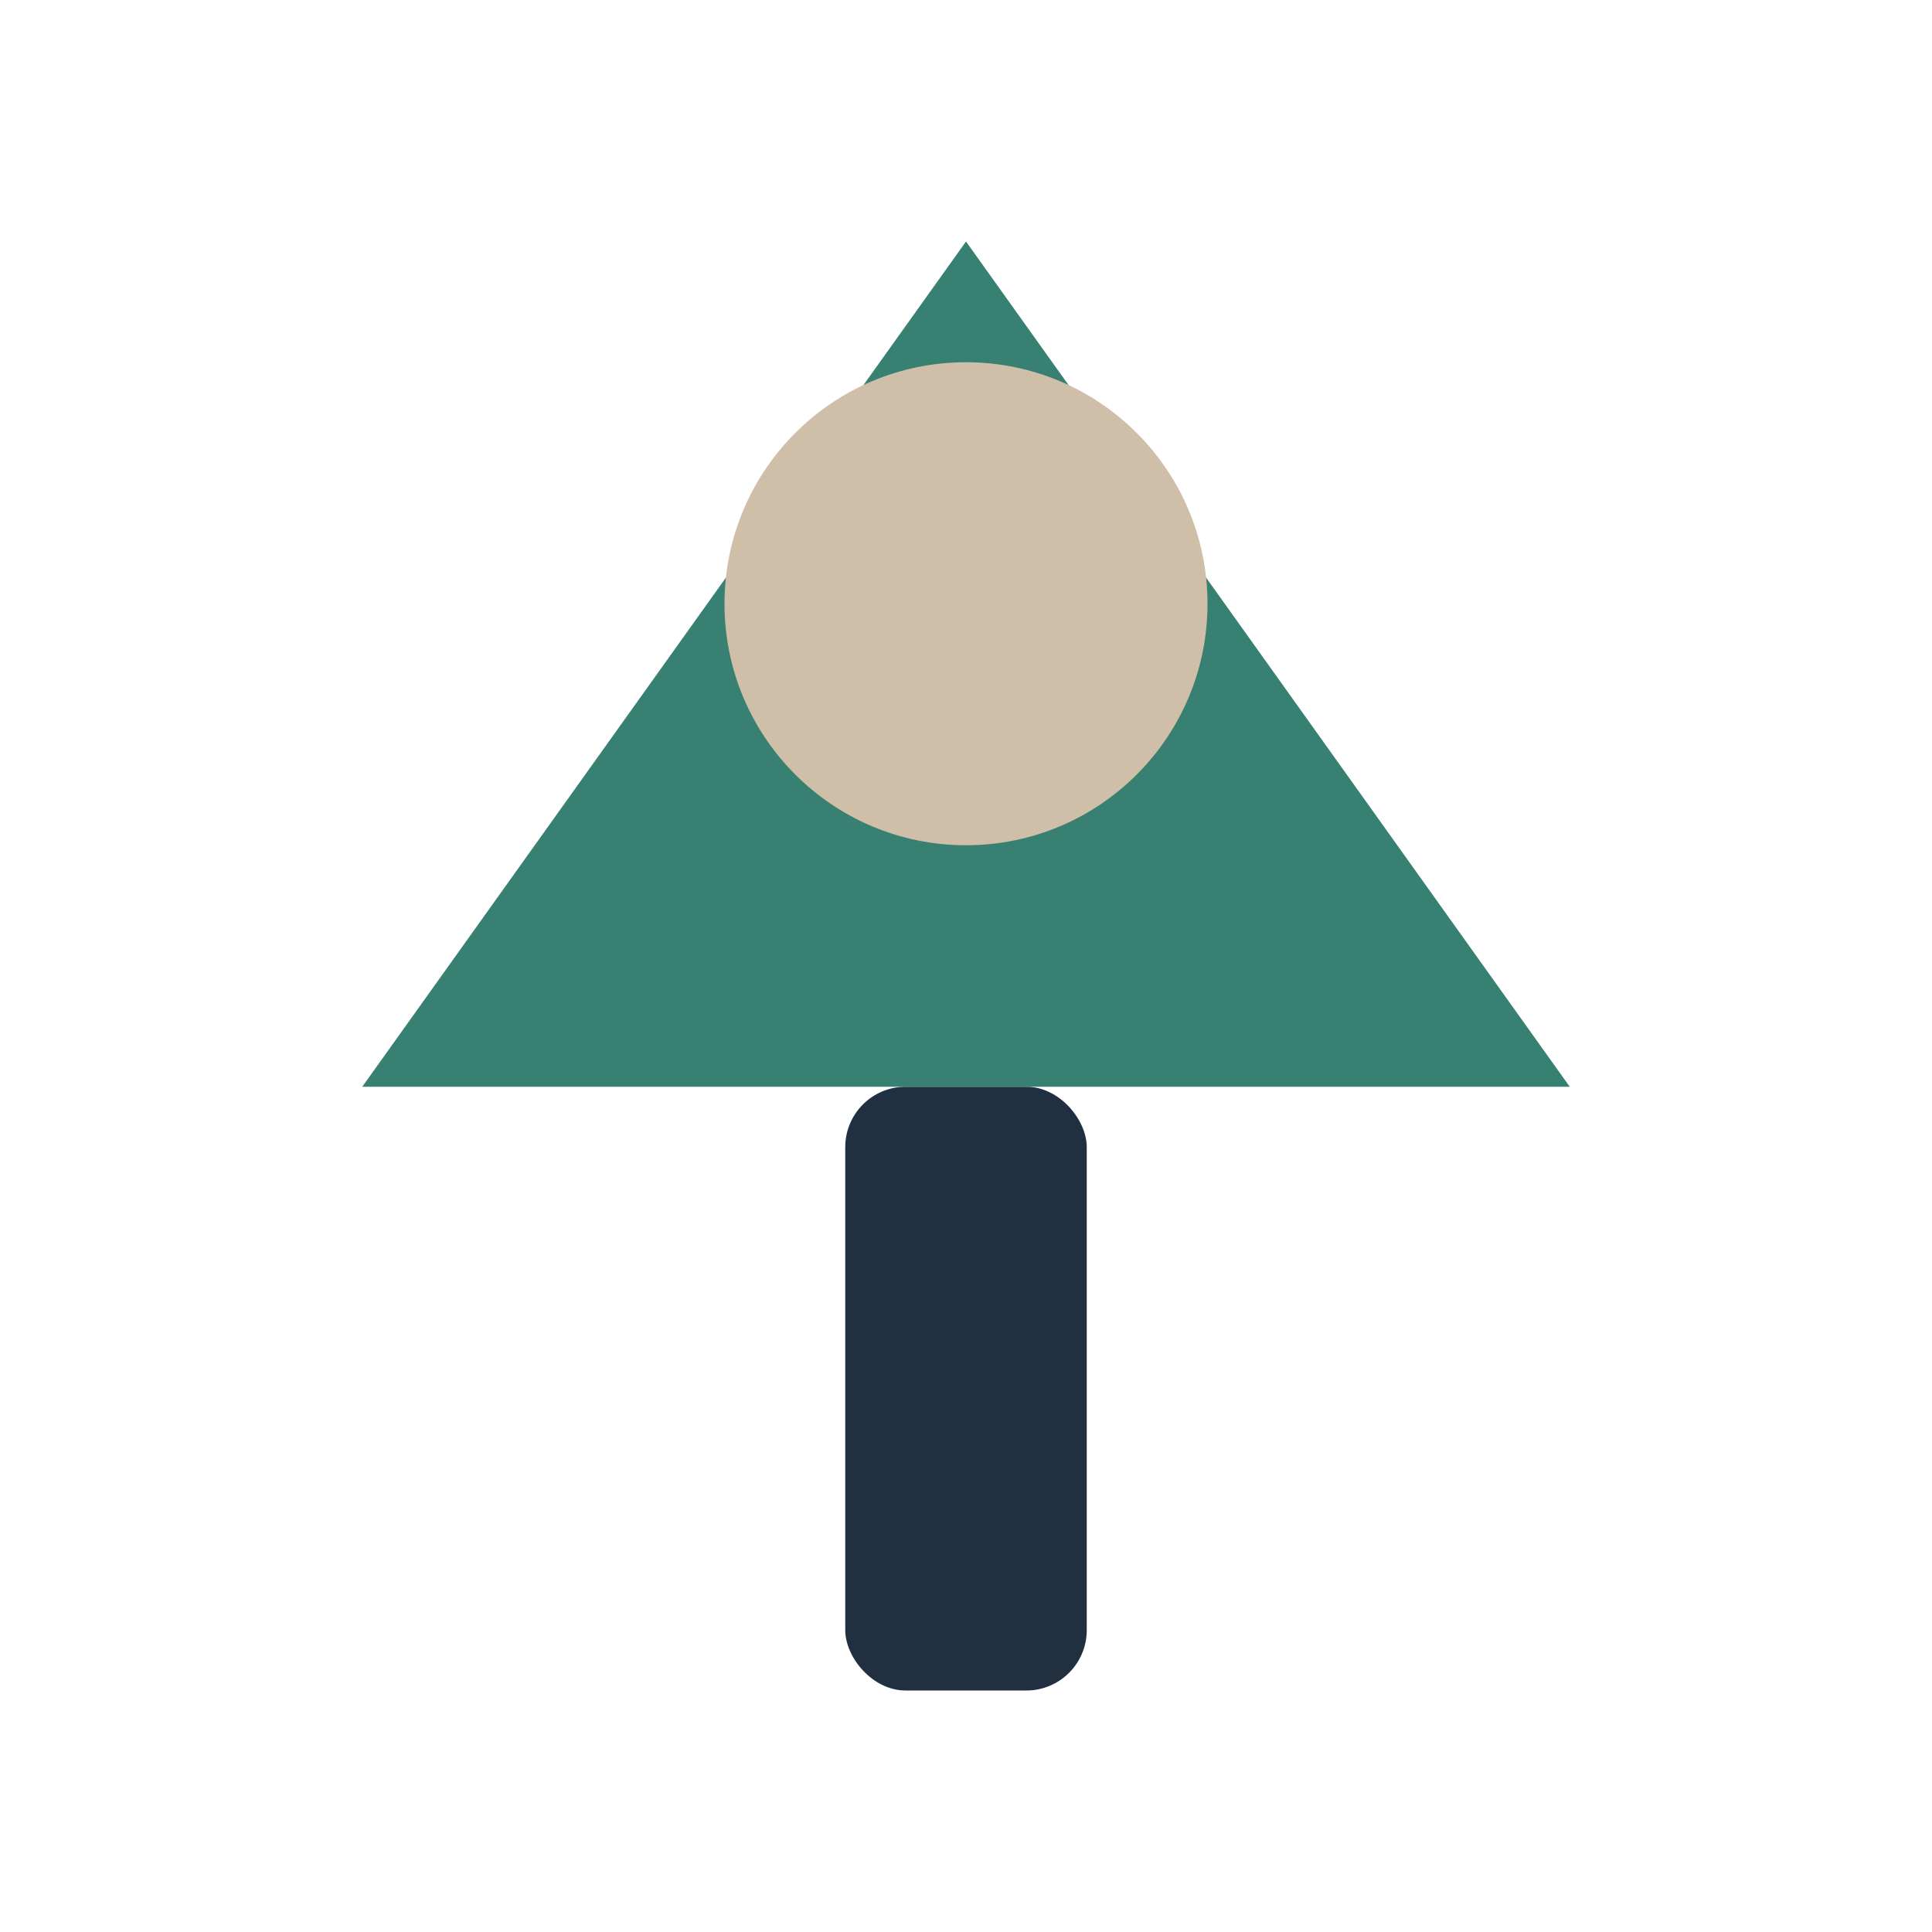 <?xml version="1.0" encoding="UTF-8"?>
<svg xmlns="http://www.w3.org/2000/svg" width="32" height="32" viewBox="0 0 32 32"><rect x="14" y="18" width="4" height="10" rx="1" fill="#203040"/><polygon points="16,4 26,18 6,18" fill="#388072"/><circle cx="16" cy="10" r="4" fill="#D0BFA8"/></svg>